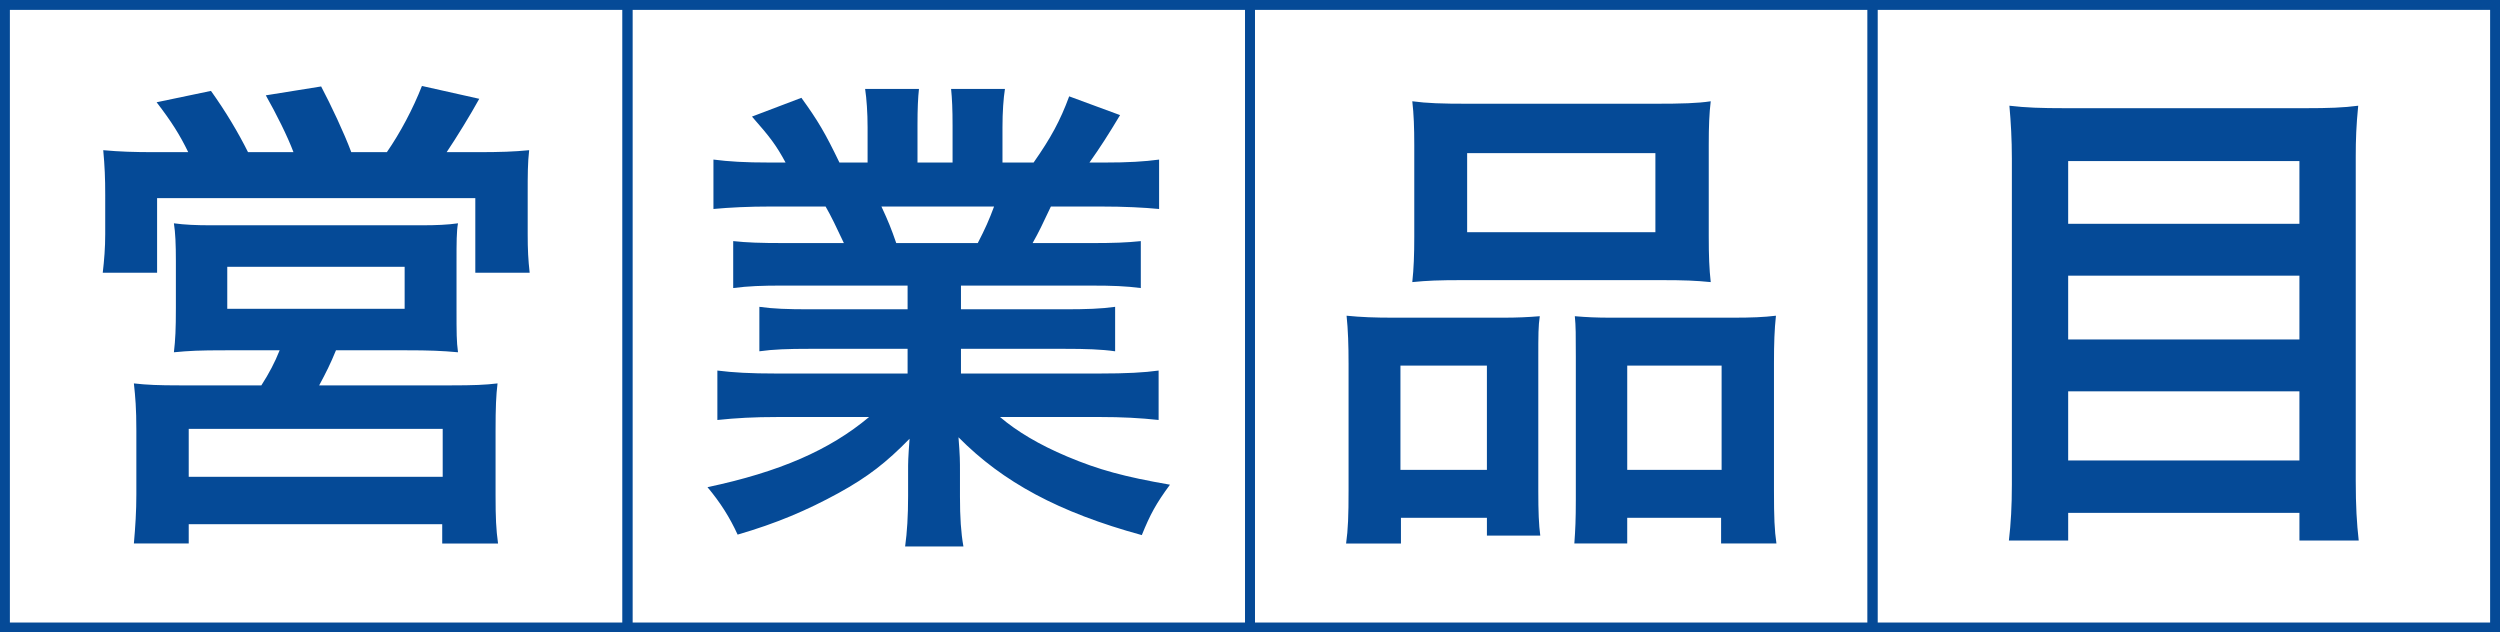 <?xml version="1.0" encoding="utf-8"?>
<!-- Generator: Adobe Illustrator 15.0.0, SVG Export Plug-In . SVG Version: 6.00 Build 0)  -->
<!DOCTYPE svg PUBLIC "-//W3C//DTD SVG 1.1//EN" "http://www.w3.org/Graphics/SVG/1.1/DTD/svg11.dtd">
<svg version="1.1" id="レイヤー_1" xmlns="http://www.w3.org/2000/svg" xmlns:xlink="http://www.w3.org/1999/xlink" x="0px"
	 y="0px" width="253px" height="64px" viewBox="0 0 253 64" enable-background="new 0 0 253 64" xml:space="preserve">
<g>
	<path fill="#054A97" d="M0,0v64h64V0H0z M63,63H1V1h62V63z"/>
	<path fill="#054A97" d="M63,0v64h64V0H63z M126,63H64V1h62V63z"/>
	<path fill="#054A97" d="M126,0v64h64V0H126z M189,63h-62V1h62V63z"/>
	<path fill="#054A97" d="M189,0v64h64V0H189z M252,63h-62V1h62V63z"/>
	<path fill="#054A97" d="M19.049,15.399c-0.85-1.751-1.7-3.101-3.2-5.05l5.501-1.15c1.5,2.1,2.75,4.199,3.75,6.2h4.6
		c-0.6-1.601-1.75-3.9-2.8-5.751L32.5,8.749c1,1.899,2.3,4.649,3.05,6.65h3.601c1.35-1.95,2.65-4.4,3.55-6.7l5.801,1.3
		c-0.851,1.55-2.351,4-3.301,5.4h3.001c2.5,0,3.8-0.05,5.35-0.2c-0.149,1.301-0.149,2.45-0.149,4.45v4.001
		c0,1.649,0.05,2.6,0.2,3.949h-5.501v-7.551H15.898V27.6h-5.5c0.15-1.3,0.25-2.5,0.25-3.9V19.75c0-1.75-0.05-2.9-0.2-4.551
		c1.65,0.15,3.051,0.2,5.301,0.2H19.049z M22.85,35.45c-2.751,0-3.65,0.05-5.251,0.2c0.15-1.3,0.2-2.301,0.2-4.5V26.4
		c0-1.65-0.05-2.851-0.2-3.801c1.101,0.15,2.25,0.2,3.801,0.2H42.7c1.45,0,2.601-0.05,3.65-0.2c-0.15,0.801-0.15,1.95-0.15,3.95
		v4.601c0,2.65,0,3.35,0.15,4.5c-1.65-0.15-2.9-0.2-5.25-0.2H34c-0.55,1.351-1,2.251-1.7,3.55h13.301c2.351,0,3.5-0.049,4.75-0.199
		c-0.149,1.25-0.2,2.4-0.2,4.801v6.5c0,2.3,0.051,3.45,0.251,4.9h-5.65v-1.951H19.099v1.951h-5.55c0.149-1.701,0.25-3.25,0.25-4.951
		v-6.5c0-2.25-0.101-3.35-0.25-4.75c1.3,0.15,2.5,0.199,4.65,0.199h8.25c0.8-1.25,1.351-2.299,1.851-3.55H22.85z M19.099,48.251
		h25.702V43.4H19.099V48.251z M22.999,31.25H40.95V27H22.999V31.25z"/>
	<path fill="#054A97" d="M79.35,28.9c-2.301,0-3.601,0.05-5.15,0.25V24.4c1.399,0.149,2.7,0.199,5.15,0.199h6.05
		c-0.75-1.6-1.3-2.75-1.85-3.7h-5.4c-2.45,0-4.351,0.101-5.95,0.25v-5c1.55,0.2,3.149,0.3,5.7,0.3h1.6
		c-0.95-1.75-1.55-2.551-3.4-4.65l5.001-1.9c1.7,2.351,2.399,3.551,3.85,6.551H87.8v-3.551c0-1.5-0.1-2.899-0.25-3.899H93
		c-0.1,0.899-0.15,2-0.15,3.7v3.75H96.4v-3.75c0-1.6-0.05-2.75-0.15-3.7h5.45c-0.149,0.95-0.25,2.3-0.25,3.899v3.551h3.15
		c1.75-2.5,2.7-4.25,3.601-6.7l5.15,1.899c-1.2,2-2,3.25-3.101,4.801h1.4c2.6,0,4.15-0.1,5.65-0.3v5
		c-1.551-0.149-3.5-0.25-5.95-0.25h-5.001c-0.95,2.001-1.149,2.45-1.85,3.7h5.8c2.45,0,3.7-0.05,5.15-0.199v4.75
		c-1.55-0.2-2.8-0.25-5.15-0.25H97.25v2.4h10.451c2.25,0,3.75-0.051,5.15-0.25v4.5c-1.4-0.2-2.95-0.25-5.15-0.25H97.25v2.5h13.951
		c2.851,0,4.601-0.1,6.051-0.301v5.001c-1.851-0.2-3.7-0.3-6.001-0.3H101.2c1.7,1.449,3.95,2.8,6.801,4
		c3.2,1.35,5.801,2.05,10.4,2.85c-1.399,1.9-2,3-2.85,5.101c-8.4-2.3-14.051-5.351-18.552-9.9c0.15,1.899,0.15,2.351,0.15,3.55
		v2.451c0,2.1,0.1,3.649,0.35,5.05h-5.9c0.2-1.45,0.301-3.101,0.301-5.101v-2.4c0-1.15,0-1.35,0.149-3.4
		c-2.35,2.4-4.2,3.851-7.2,5.501c-3.2,1.75-6.25,3.05-10.201,4.2c-0.8-1.75-1.75-3.25-3.05-4.801c7.301-1.55,12.351-3.75,16.352-7.1
		h-9.301c-2.351,0-4.15,0.1-6.051,0.3V37.5c1.601,0.201,3.301,0.301,6.001,0.301h13.25v-2.5h-9.9c-2.2,0-3.7,0.05-5.101,0.25v-4.5
		c1.4,0.199,2.851,0.25,5.101,0.25h9.9v-2.4H79.35z M98.95,24.6c0.75-1.449,1.15-2.35,1.65-3.7H89.2c0.699,1.5,1,2.251,1.5,3.7
		H98.95z"/>
	<path fill="#054A97" d="M136.474,36.75c0-1.8-0.05-3.35-0.2-4.8c1.5,0.149,2.801,0.2,4.851,0.2h10.951
		c1.449,0,2.55-0.051,3.75-0.15c-0.15,1.051-0.15,1.801-0.15,4.351v13.351c0,2.051,0.05,3.4,0.2,4.5h-5.4v-1.8h-8.7v2.601h-5.551
		c0.2-1.45,0.25-2.801,0.25-5.4V36.75z M141.725,47.551h8.75V37h-8.75V47.551z M143.124,14.699c0-1.801-0.05-3.15-0.2-4.45
		c1.501,0.2,2.95,0.25,5.65,0.25h18.852c2.8,0,4.4-0.05,5.7-0.25c-0.149,1.25-0.2,2.5-0.2,4.399V23.9c0,2.049,0.051,3.299,0.2,4.649
		c-1.55-0.149-2.55-0.2-5.2-0.2h-19.801c-2.601,0-3.7,0.051-5.201,0.2c0.15-1.399,0.2-2.75,0.2-4.601V14.699z M148.475,23.5h19.051
		v-8.001h-19.051V23.5z M175.276,32.15c2.05,0,3.2-0.051,4.45-0.2c-0.15,1.399-0.2,2.75-0.2,4.8v12.901c0,2.7,0.05,4,0.25,5.351
		h-5.601v-2.601h-9.5v2.601h-5.351c0.1-1.4,0.15-2.4,0.15-4.451v-14.45c0-2.251,0-3.05-0.101-4.101c1.15,0.1,2.2,0.15,3.7,0.15
		H175.276z M164.676,47.551h9.551V37h-9.551V47.551z"/>
	<path fill="#054A97" d="M233.301,10.949c2.35,0,3.85-0.051,5.35-0.25c-0.199,2-0.25,3.4-0.25,5.15v32.802
		c0,2.55,0.102,4.3,0.301,6.05h-6v-2.8h-23.402v2.8h-6c0.199-1.699,0.301-3.449,0.301-5.65V16.049c0-1.949-0.102-3.699-0.25-5.35
		c1.65,0.199,3.25,0.25,5.6,0.25H233.301z M232.701,22.649v-6.351h-23.402v6.351H232.701z M209.299,34.351h23.402V27.9h-23.402
		V34.351z M209.299,46.602h23.402v-7.001h-23.402V46.602z"/>
</g>
</svg>

